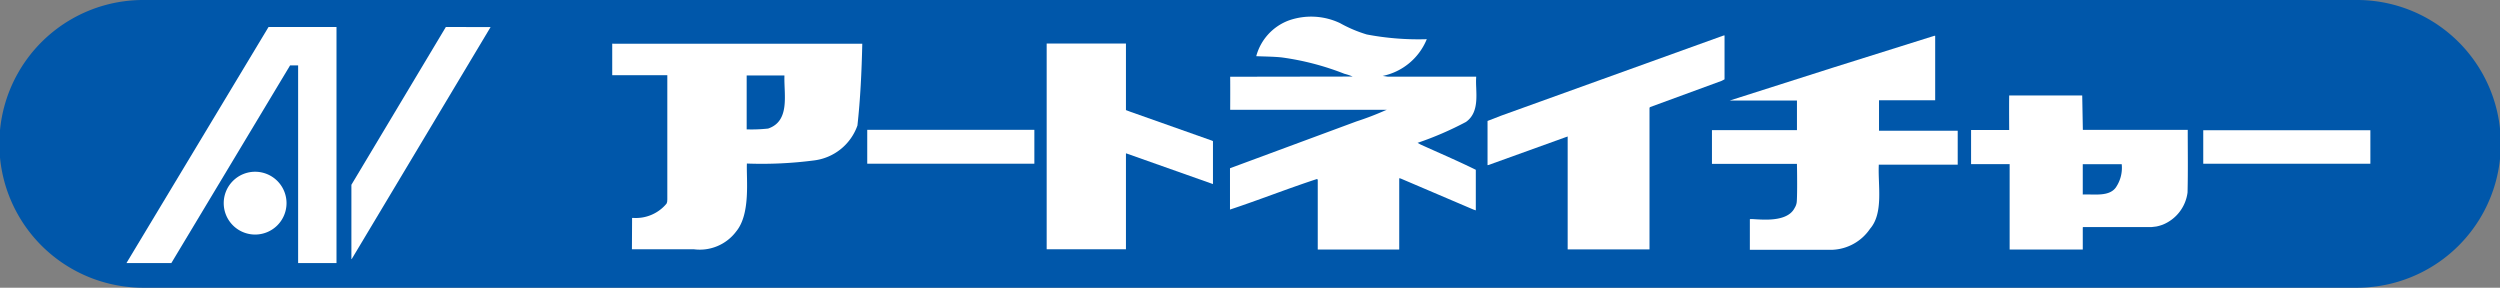 <svg xmlns="http://www.w3.org/2000/svg" width="90.759" height="10.445" viewBox="0 0 90.759 10.445">
  <rect x="0" y="0" width="90.759" height="10.445" fill="#808080" stroke="none"/>
  <g id="artnature" transform="translate(-7220 1626)">
    <g id="グループ_4350" data-name="グループ 4350" transform="translate(6095 -1781)">
      <g id="グループ_20" data-name="グループ 20" transform="translate(1125 155)">
        <g id="グループ_19" data-name="グループ 19">
          <path id="パス_647" data-name="パス 647" d="M112.1,601.687a5.222,5.222,0,0,1,0-10.445h80.367a5.222,5.222,0,0,1,0,10.445Z" transform="translate(-106.901 -591.242)" fill="#0057aa"/>
        </g>
      </g>
      <g id="グループ_29" data-name="グループ 29" transform="translate(1129.592 155.603)">
        <g id="グループ_23" data-name="グループ 23" transform="translate(0 0.377)">
          <g id="グループ_22" data-name="グループ 22">
            <g id="グループ_21" data-name="グループ 21">
              <path id="パス_648" data-name="パス 648" d="M139.863,597.178l-5.158,8.569h1.63l4.311-7.176h.291v7.176h1.393v-8.569Z" transform="translate(-134.706 -597.178)" fill="#fff"/>
              <path id="パス_649" data-name="パス 649" d="M157.2,631.28a1.14,1.14,0,1,0-1.14-1.14A1.14,1.14,0,0,0,157.2,631.28Z" transform="translate(-152.53 -623.745)" fill="#fff"/>
            </g>
            <path id="パス_650" data-name="パス 650" d="M187.581,597.178l-3.429,5.728V605.6l.01.005,5.043-8.424Z" transform="translate(-175.987 -597.178)" fill="#fff"/>
          </g>
        </g>
        <g id="グループ_28" data-name="グループ 28" transform="translate(17.632 0)">
          <g id="グループ_27" data-name="グループ 27">
            <g id="グループ_26" data-name="グループ 26">
              <g id="グループ_25" data-name="グループ 25">
                <g id="グループ_24" data-name="グループ 24">
                  <path id="パス_651" data-name="パス 651" d="M386.254,597.072h-3.209l-.185-.026a2.215,2.215,0,0,0,1.59-1.307l.012-.027a10.007,10.007,0,0,1-2.18-.172,4.815,4.815,0,0,1-.969-.411,2.45,2.45,0,0,0-1.855-.1,1.916,1.916,0,0,0-1.188,1.3c.313.013.622.013.928.045a9.791,9.791,0,0,1,2.274.594,2.045,2.045,0,0,1,.3.1l-4.448.007v.034c.005.388,0,1.167,0,1.167h5.683l-.054.021a10.614,10.614,0,0,1-1.045.4l-4.591,1.7,0,1.5c1.046-.346,2.095-.762,3.154-1.108l.032.018v2.541h2.958v-2.568c-.006-.035.046-.011.076,0l2.611,1.114.093.032v-1.473c-.653-.322-1.335-.613-2-.915l-.114-.063a11.888,11.888,0,0,0,1.755-.758c.538-.378.338-1.138.372-1.6Z" transform="translate(-354.888 -594.892)" fill="#fff"/>
                  <path id="パス_652" data-name="パス 652" d="M442.552,600.619v-1.595l-.043.007-8.061,2.905-.5.194v1.605l.035-.006,2.774-1,.1-.035v4.1h2.971v-5.145l.026-.024,2.595-.952Z" transform="translate(-402.169 -598.342)" fill="#fff"/>
                  <path id="パス_653" data-name="パス 653" d="M489.337,602.544v-1.094h2.039V599.11h-.032l-3.662,1.15-3.765,1.2h2.441v1.075h-3.086v1.225h3.085c.012.512.011,1.259-.009,1.4a.51.51,0,0,1-.075.2c-.31.619-1.528.363-1.625.409v1.109h3.006a1.737,1.737,0,0,0,1.357-.762c.494-.568.287-1.572.317-2.29l0-.037,2.866,0v-1.232h-2.86Z" transform="translate(-443.346 -598.413)" fill="#fff"/>
                  <path id="パス_654" data-name="パス 654" d="M340.042,603.29l-.156-.059v-2.416h-2.878v7.469h2.878v-3.472c0-.024.021,0,.038,0l3.034,1.074.087.03v-1.557l-.029-.017Z" transform="translate(-321.234 -599.837)" fill="#fff"/>
                  <path id="パス_655" data-name="パス 655" d="M241.525,600.846h-.042l0,1.144h2V606.5l-.006.088c-.008.018-.011.043-.023.065a1.445,1.445,0,0,1-1.208.518l-.042,0-.006,1.137h2.238a1.653,1.653,0,0,0,1.547-.645c.53-.643.366-1.891.389-2.466a14.668,14.668,0,0,0,2.437-.113,1.918,1.918,0,0,0,1.576-1.268c.107-.968.153-1.961.176-2.969h-9.029Zm5.618,3.081a5.461,5.461,0,0,1-.761.03h-.018V602c.452,0,.905,0,1.37,0l0,.053C247.72,602.711,247.939,603.657,247.143,603.927Z" transform="translate(-241.481 -599.863)" fill="#fff"/>
                  <path id="パス_656" data-name="パス 656" d="M544.335,613.473h-.046l-.023-1.25h-2.651c-.007.406,0,1.255,0,1.255h-1.384v1.239h1.349l.051,0v3.1h2.655v-.805l.015-.01h2.475s.145-.015.19-.023a1.543,1.543,0,0,0,.224-.065,1.461,1.461,0,0,0,.9-1.169c.019-.785.007-1.5.007-2.273Zm1.166,2.07c-.242.37-.8.257-1.215.277v-1.1H545.7A1.261,1.261,0,0,1,545.5,615.543Z" transform="translate(-490.898 -609.361)" fill="#fff"/>
                  <path id="パス_657" data-name="パス 657" d="M297.609,619.781h-.048v1.23h6.067v-1.23h-6.019Z" transform="translate(-288.301 -615.671)" fill="#fff"/>
                  <path id="パス_658" data-name="パス 658" d="M591.325,619.871h-.048v1.216h6.067v-1.216h-6.019Z" transform="translate(-533.515 -615.746)" fill="#fff"/>
                </g>
              </g>
            </g>
          </g>
        </g>
      </g>
    </g>
  </g>
</svg>
